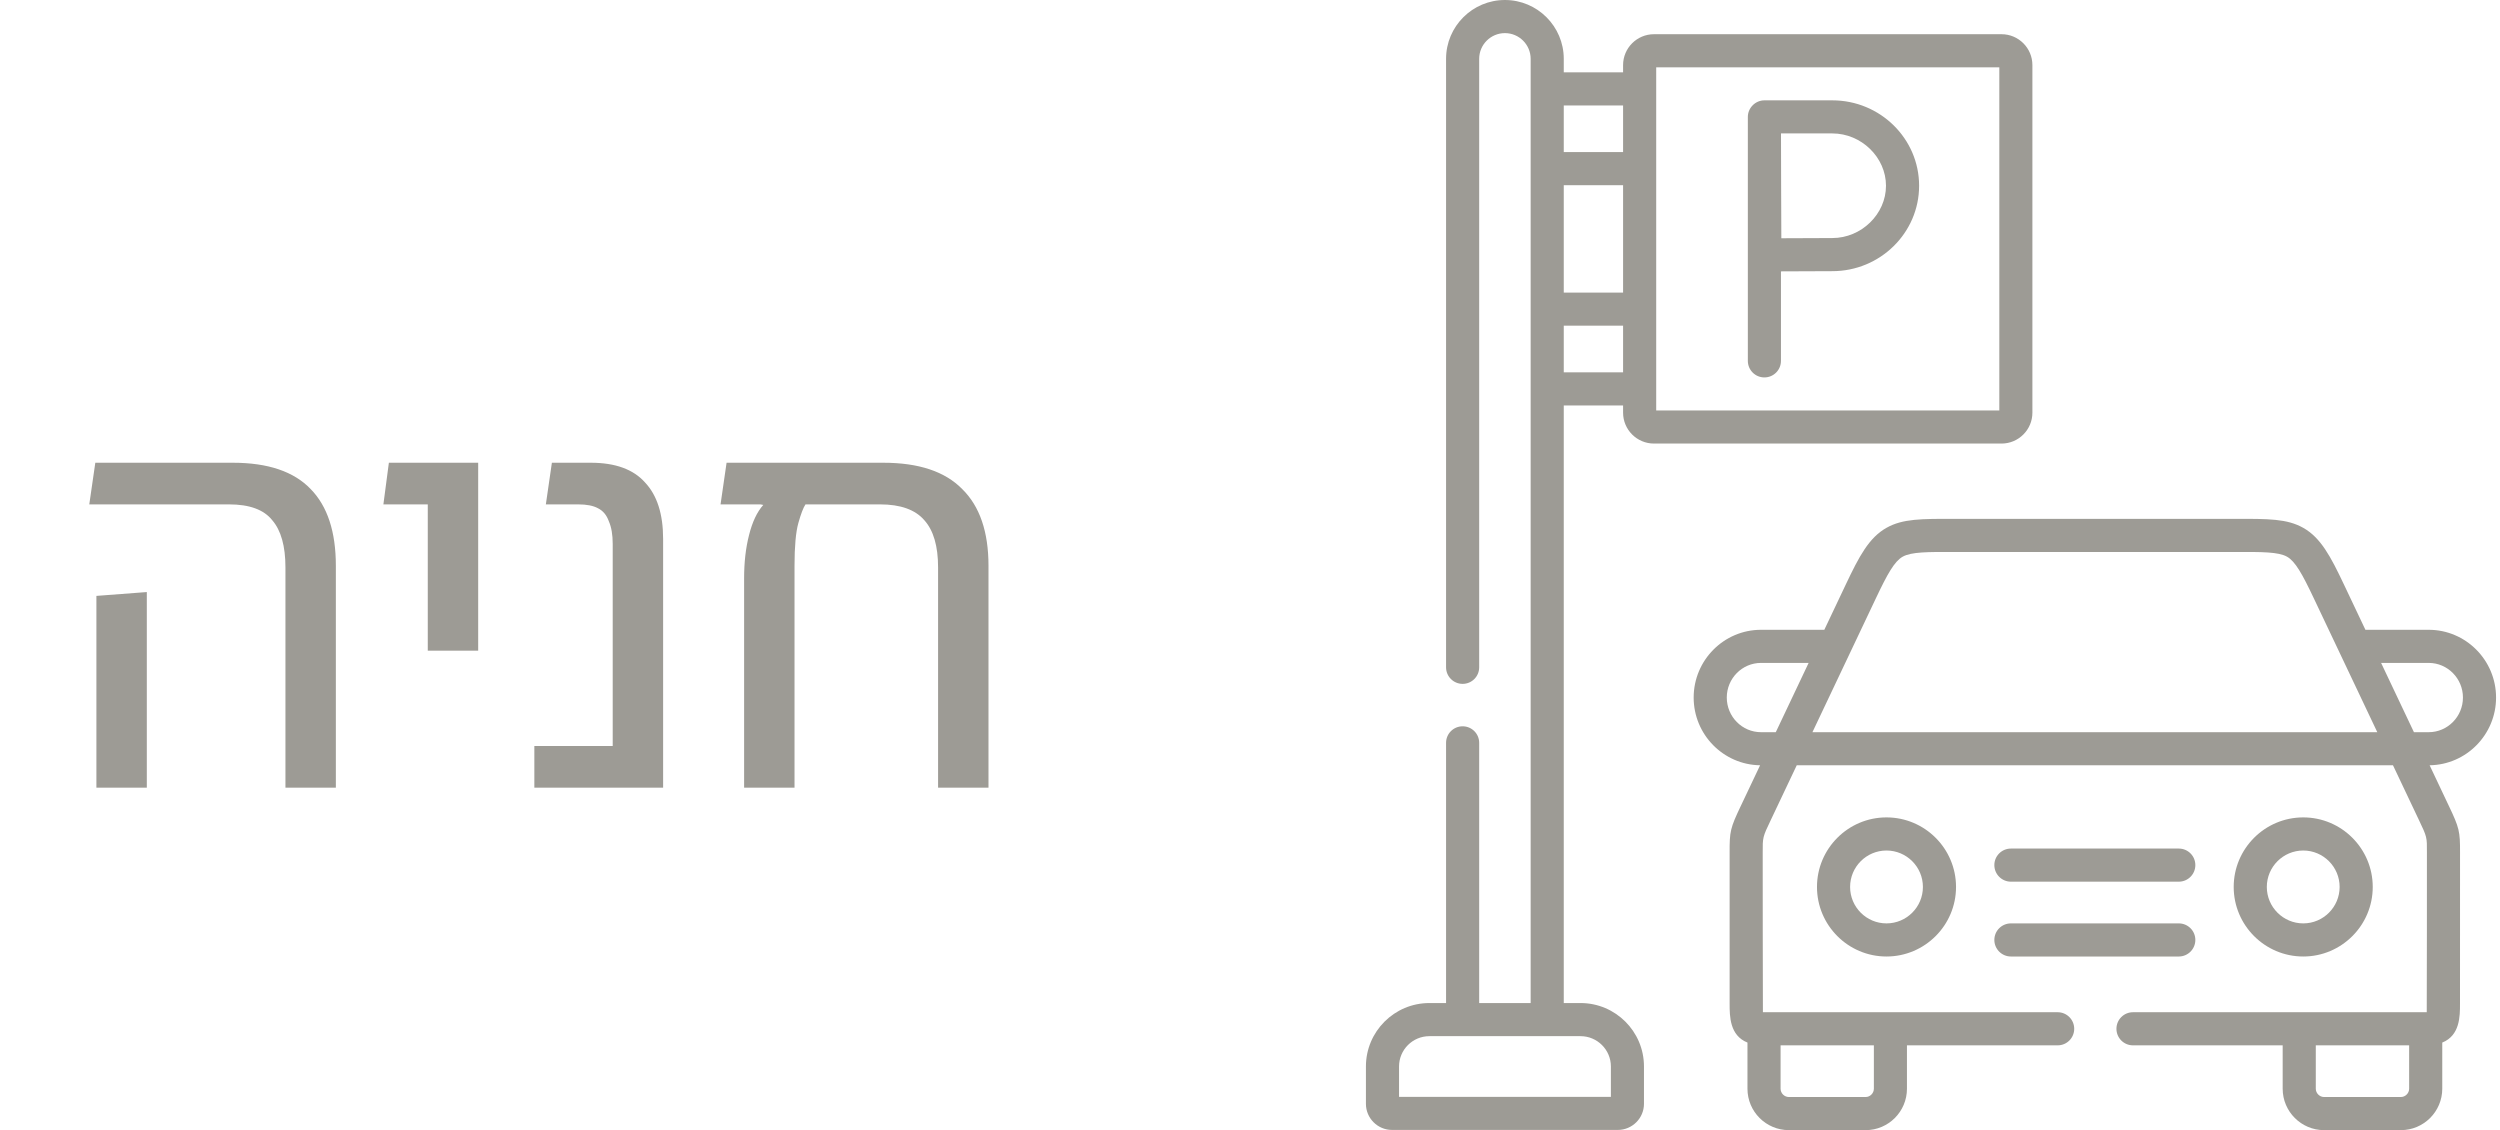 <svg xmlns="http://www.w3.org/2000/svg" width="73" height="33" viewBox="0 0 73 33" fill="none"><path d="M8.335 23V16.568C8.335 15.949 8.207 15.49 7.951 15.192C7.706 14.882 7.285 14.728 6.687 14.728H2.607L2.783 13.512H6.799C7.823 13.512 8.581 13.768 9.071 14.28C9.562 14.781 9.807 15.528 9.807 16.52V23H8.335ZM2.815 23V17.4L4.287 17.288V23H2.815ZM12.491 19V13.512H13.963V19H12.491ZM11.195 14.728L11.355 13.512H13.339V14.728H11.195ZM17.891 23V15.88C17.891 15.613 17.854 15.394 17.779 15.224C17.715 15.042 17.609 14.914 17.459 14.84C17.321 14.765 17.129 14.728 16.883 14.728H15.939L16.115 13.512H17.251C17.966 13.512 18.494 13.704 18.835 14.088C19.187 14.461 19.363 15.01 19.363 15.736V23H17.891ZM15.603 23V21.784H18.579V23H15.603ZM25.792 13.512C26.827 13.512 27.595 13.768 28.096 14.28C28.608 14.781 28.864 15.528 28.864 16.52V23H27.392V16.568C27.392 15.949 27.259 15.49 26.992 15.192C26.726 14.882 26.294 14.728 25.696 14.728H23.52C23.456 14.824 23.387 15.005 23.312 15.272C23.238 15.538 23.2 15.954 23.2 16.52V23H21.728V16.888C21.728 16.418 21.776 15.997 21.872 15.624C21.968 15.24 22.107 14.946 22.288 14.744L21.968 14.68V13.512H25.792ZM21.04 14.728L21.216 13.512H24.336V14.728H21.04Z" fill="#9D9B95"></path><g clip-path="url(#clip0_61_669)"><path d="M48.296 12.952H58.445C58.942 12.952 59.346 12.547 59.346 12.05V1.901C59.346 1.404 58.942 0.999 58.445 0.999H48.296C47.798 0.999 47.394 1.404 47.394 1.901V2.112H45.662V1.718C45.662 0.771 44.891 -0 43.944 -0C42.996 -0 42.225 0.771 42.225 1.718V19.486C42.225 19.753 42.442 19.969 42.709 19.969C42.976 19.969 43.192 19.753 43.192 19.486V1.718C43.192 1.304 43.529 0.967 43.944 0.967C44.358 0.967 44.695 1.304 44.695 1.718V2.595V4.925V9.026V11.356V29.289H43.192V21.691C43.192 21.424 42.976 21.208 42.709 21.208C42.442 21.208 42.225 21.424 42.225 21.691V29.289H41.738C40.716 29.289 39.885 30.119 39.885 31.141V32.231C39.885 32.652 40.227 32.994 40.648 32.994H47.24C47.661 32.994 48.004 32.652 48.004 32.231V31.141C48.004 30.119 47.173 29.289 46.151 29.289H45.662V11.839H47.394V12.05C47.394 12.547 47.798 12.952 48.296 12.952ZM47.038 31.141V32.028H40.852V31.141C40.852 30.653 41.249 30.256 41.738 30.256H42.709H45.179H46.151C46.64 30.256 47.038 30.653 47.038 31.141ZM45.662 5.408H47.394V8.543H45.662V5.408ZM48.361 1.966H58.38V11.985H48.361V11.356V9.026V4.925V2.595V1.966ZM47.394 3.079V4.441H45.662V3.079H47.394ZM45.662 10.872V9.51H47.394V10.872H45.662Z" fill="#9D9B95"></path><path d="M72.885 20.368C72.885 19.278 72.002 18.39 70.918 18.39H69.07L68.437 17.055C68.055 16.25 67.766 15.7 67.253 15.412C66.779 15.146 66.239 15.148 65.255 15.151L57.147 15.151L57.082 15.151C56.1 15.148 55.559 15.146 55.086 15.412C54.573 15.7 54.285 16.25 53.903 17.055L53.27 18.39H51.422C50.337 18.39 49.455 19.278 49.455 20.368C49.455 21.45 50.323 22.331 51.395 22.346L50.835 23.526C50.523 24.183 50.502 24.273 50.505 24.911C50.505 24.967 50.505 29.308 50.505 29.308C50.505 29.673 50.506 30.236 51.026 30.443V31.791C51.026 32.458 51.568 33 52.235 33H54.476C55.142 33 55.683 32.458 55.683 31.791V30.524H60.084C60.351 30.524 60.567 30.308 60.567 30.041C60.567 29.774 60.351 29.557 60.084 29.557H51.509C51.498 29.557 51.487 29.557 51.477 29.557C51.472 29.476 51.472 24.964 51.471 24.907C51.469 24.444 51.469 24.444 51.709 23.941L52.465 22.346H69.875L70.631 23.941C70.869 24.441 70.869 24.441 70.866 24.898C70.866 24.958 70.866 29.476 70.861 29.557C70.852 29.557 62.283 29.557 62.283 29.557C62.016 29.557 61.8 29.774 61.8 30.041C61.8 30.308 62.016 30.524 62.283 30.524H66.654V31.791C66.654 32.458 67.197 33 67.863 33H70.105C70.771 33 71.314 32.458 71.314 31.791V30.443C71.832 30.235 71.832 29.673 71.832 29.308C71.832 29.308 71.833 24.961 71.833 24.903C71.836 24.276 71.812 24.173 71.504 23.527L70.945 22.346C72.017 22.331 72.885 21.45 72.885 20.368ZM50.422 20.368C50.422 19.811 50.87 19.357 51.422 19.357H52.812L51.853 21.38H51.422C50.87 21.38 50.422 20.926 50.422 20.368ZM54.717 30.524V31.791C54.717 31.922 54.607 32.033 54.476 32.033H52.235C52.103 32.033 51.993 31.922 51.993 31.791V30.524H54.717ZM54.776 17.47C55.115 16.754 55.319 16.39 55.559 16.255C55.811 16.114 56.288 16.115 57.079 16.118L65.193 16.118L65.258 16.118C66.051 16.115 66.528 16.114 66.78 16.255C67.02 16.39 67.224 16.754 67.563 17.47L69.417 21.38H52.923L54.776 17.47ZM70.347 31.791C70.347 31.922 70.236 32.033 70.105 32.033H67.863C67.732 32.033 67.621 31.922 67.621 31.791V30.524H70.347V31.791ZM70.918 21.38H70.487L69.528 19.357H70.918C71.469 19.357 71.918 19.811 71.918 20.368C71.918 20.926 71.469 21.38 70.918 21.38Z" fill="#9D9B95"></path><path d="M58.719 25.745H63.621C63.888 25.745 64.104 25.528 64.104 25.261C64.104 24.994 63.888 24.778 63.621 24.778H58.719C58.452 24.778 58.235 24.994 58.235 25.261C58.235 25.528 58.452 25.745 58.719 25.745Z" fill="#9D9B95"></path><path d="M58.719 27.93H63.621C63.888 27.93 64.104 27.713 64.104 27.446C64.104 27.179 63.888 26.963 63.621 26.963H58.719C58.452 26.963 58.235 27.179 58.235 27.446C58.235 27.713 58.452 27.93 58.719 27.93Z" fill="#9D9B95"></path><path d="M69.284 25.899C69.284 24.779 68.374 23.868 67.255 23.868C66.135 23.868 65.224 24.779 65.224 25.899C65.224 27.019 66.135 27.93 67.255 27.93C68.374 27.93 69.284 27.019 69.284 25.899ZM66.191 25.899C66.191 25.312 66.668 24.835 67.255 24.835C67.84 24.835 68.317 25.312 68.317 25.899C68.317 26.486 67.84 26.963 67.255 26.963C66.668 26.963 66.191 26.486 66.191 25.899Z" fill="#9D9B95"></path><path d="M53.056 25.899C53.056 27.019 53.966 27.93 55.085 27.93C56.205 27.93 57.116 27.019 57.116 25.899C57.116 24.779 56.205 23.868 55.085 23.868C53.966 23.868 53.056 24.779 53.056 25.899ZM56.149 25.899C56.149 26.486 55.672 26.963 55.085 26.963C54.499 26.963 54.023 26.486 54.023 25.899C54.023 25.312 54.499 24.835 55.085 24.835C55.672 24.835 56.149 25.312 56.149 25.899Z" fill="#9D9B95"></path><path d="M53.504 2.93H51.52C51.258 2.93 51.037 3.15 51.037 3.413V10.538C51.037 10.805 51.254 11.021 51.52 11.021C51.788 11.021 52.004 10.805 52.004 10.538V7.924C52.468 7.921 53.16 7.918 53.504 7.918C54.901 7.918 56.038 6.799 56.038 5.424C56.038 4.048 54.901 2.93 53.504 2.93ZM53.504 6.951C53.162 6.951 52.48 6.954 52.015 6.957C52.012 6.48 52.009 5.772 52.009 5.424C52.009 5.13 52.007 4.392 52.005 3.896H53.504C54.353 3.896 55.071 4.596 55.071 5.424C55.071 6.252 54.353 6.951 53.504 6.951Z" fill="#9D9B95"></path></g><defs><clipPath id="clip0_61_669"><rect width="33" height="33" fill="white" transform="translate(39.885 -0)"></rect></clipPath></defs></svg>
